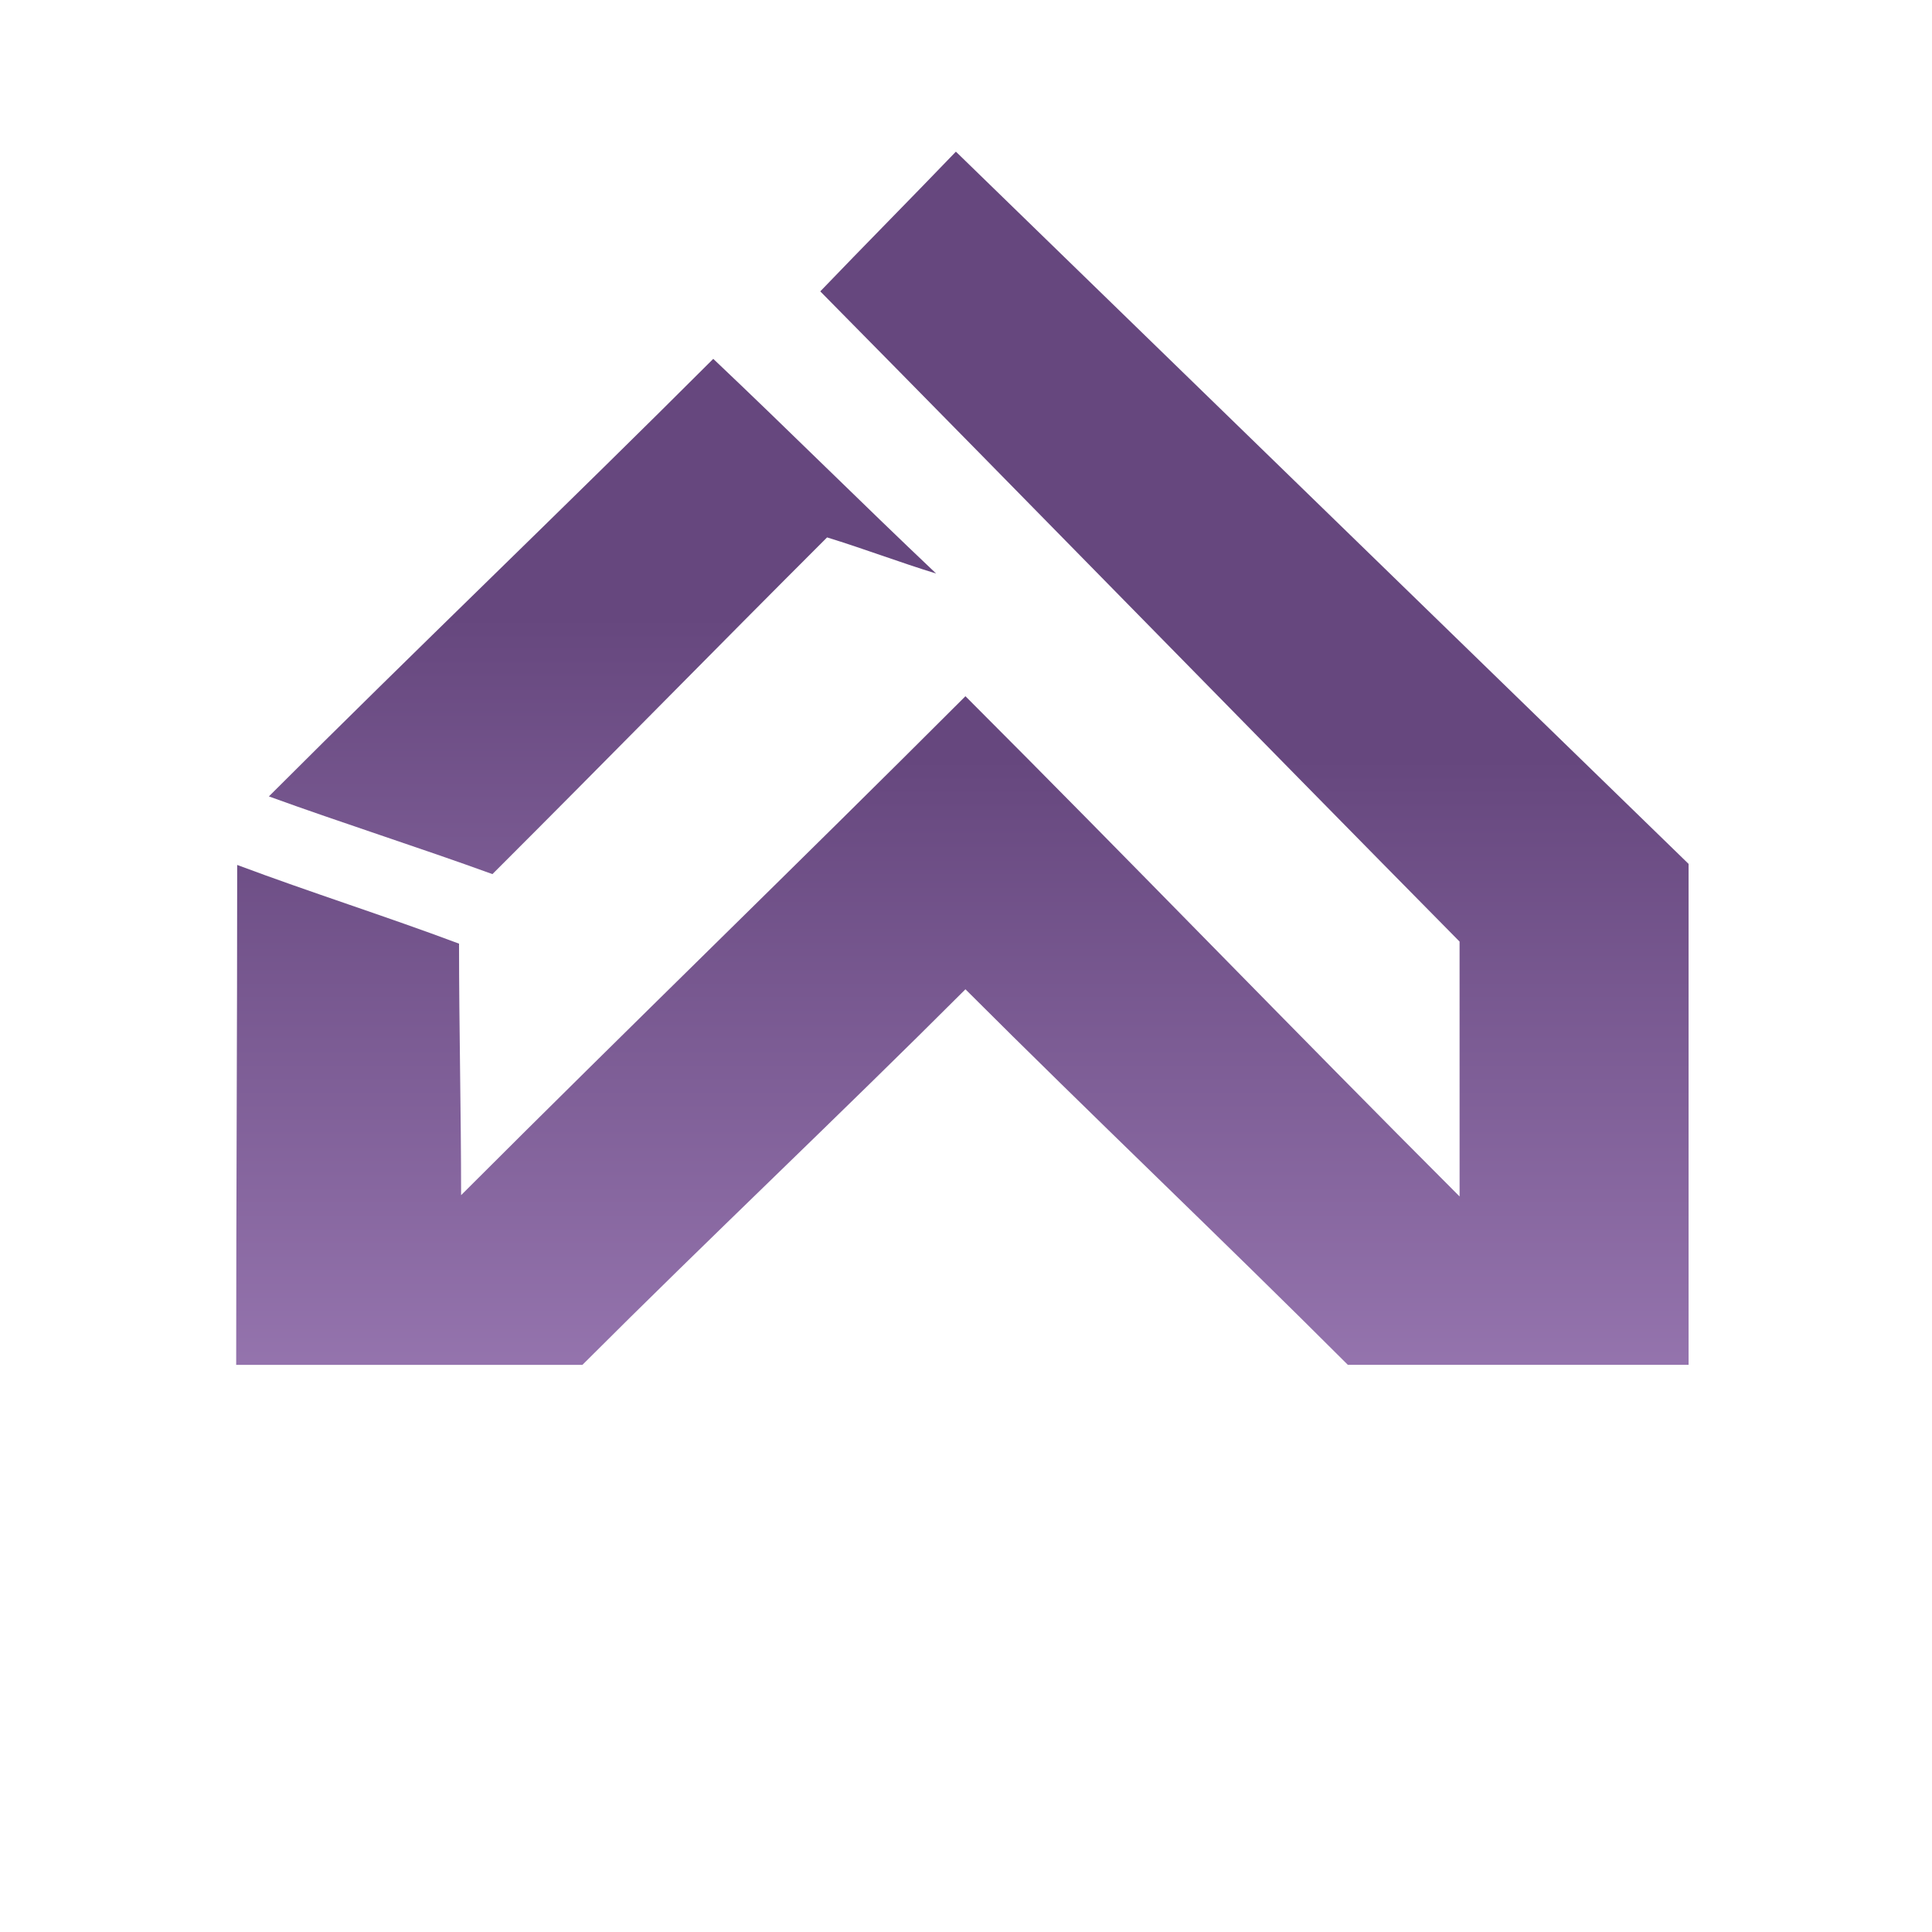 <?xml version="1.0" encoding="UTF-8"?>
<svg id="Layer_1" data-name="Layer 1" xmlns="http://www.w3.org/2000/svg" xmlns:xlink="http://www.w3.org/1999/xlink" viewBox="0 0 2834.65 2834.65">
  <defs>
    <style>
      .cls-1 {
        fill: url(#linear-gradient);
      }

      .cls-1, .cls-2, .cls-3, .cls-4 {
        stroke-width: 0px;
      }

      .cls-5 {
        fill: #835f9c;
        stroke: #835f9c;
        stroke-miterlimit: 10;
        stroke-width: 2px;
      }

      .cls-2 {
        fill: url(#linear-gradient-2);
      }

      .cls-3 {
        fill: #744694;
      }

      .cls-4 {
        fill: #734791;
      }
    </style>
    <linearGradient id="linear-gradient" x1="1412.02" y1="1112.53" x2="1412.02" y2="3243.49" gradientUnits="userSpaceOnUse">
      <stop offset="0" stop-color="#66477e"/>
      <stop offset=".47" stop-color="#9a79b3"/>
    </linearGradient>
    <linearGradient id="linear-gradient-2" x1="884" y1="904.5" x2="884" y2="1883.5" gradientUnits="userSpaceOnUse">
      <stop offset="0" stop-color="#66477e"/>
      <stop offset="1" stop-color="#9a79b3"/>
    </linearGradient>
  </defs>
  <path class="cls-1" d="M1203.5,427.5c64.66-67.34,134.34-137.66,199-205,358.35,348.65,716.65,696.35,1075,1045,.01,243.33-.01,491.67,0,735-166.34,0-333.62-.03-499.96-.03-184.01-184-377.01-366.98-561.03-550.97-187.01,187.03-374.96,364-561.97,551.03-174.31,0-333.69.02-508,.02-.01-246.35,1.47-487.14,1.46-733.49,107.68,40.33,217.84,75.15,325.51,115.48,0,124.77,3.01,244.23,3.02,369,249.42-249.44,490.55-482.59,739.97-732.04,244.13,244.11,480.9,489.86,725.03,733.97,0-124.47-.02-249.5-.03-373.97-312.57-316.64-625.43-637.36-938-954Z"/>
  <path class="cls-2" d="M722.5,1282.5c-108.33-39.33-219.67-74.67-328-114,213.51-213.51,438.49-428.49,652-642,111.82,105.85,215.18,209.15,327,315-53.33-16.33-106.67-36.67-160-53-163.67,163.33-327.33,330.67-491,494Z"/>
</svg>